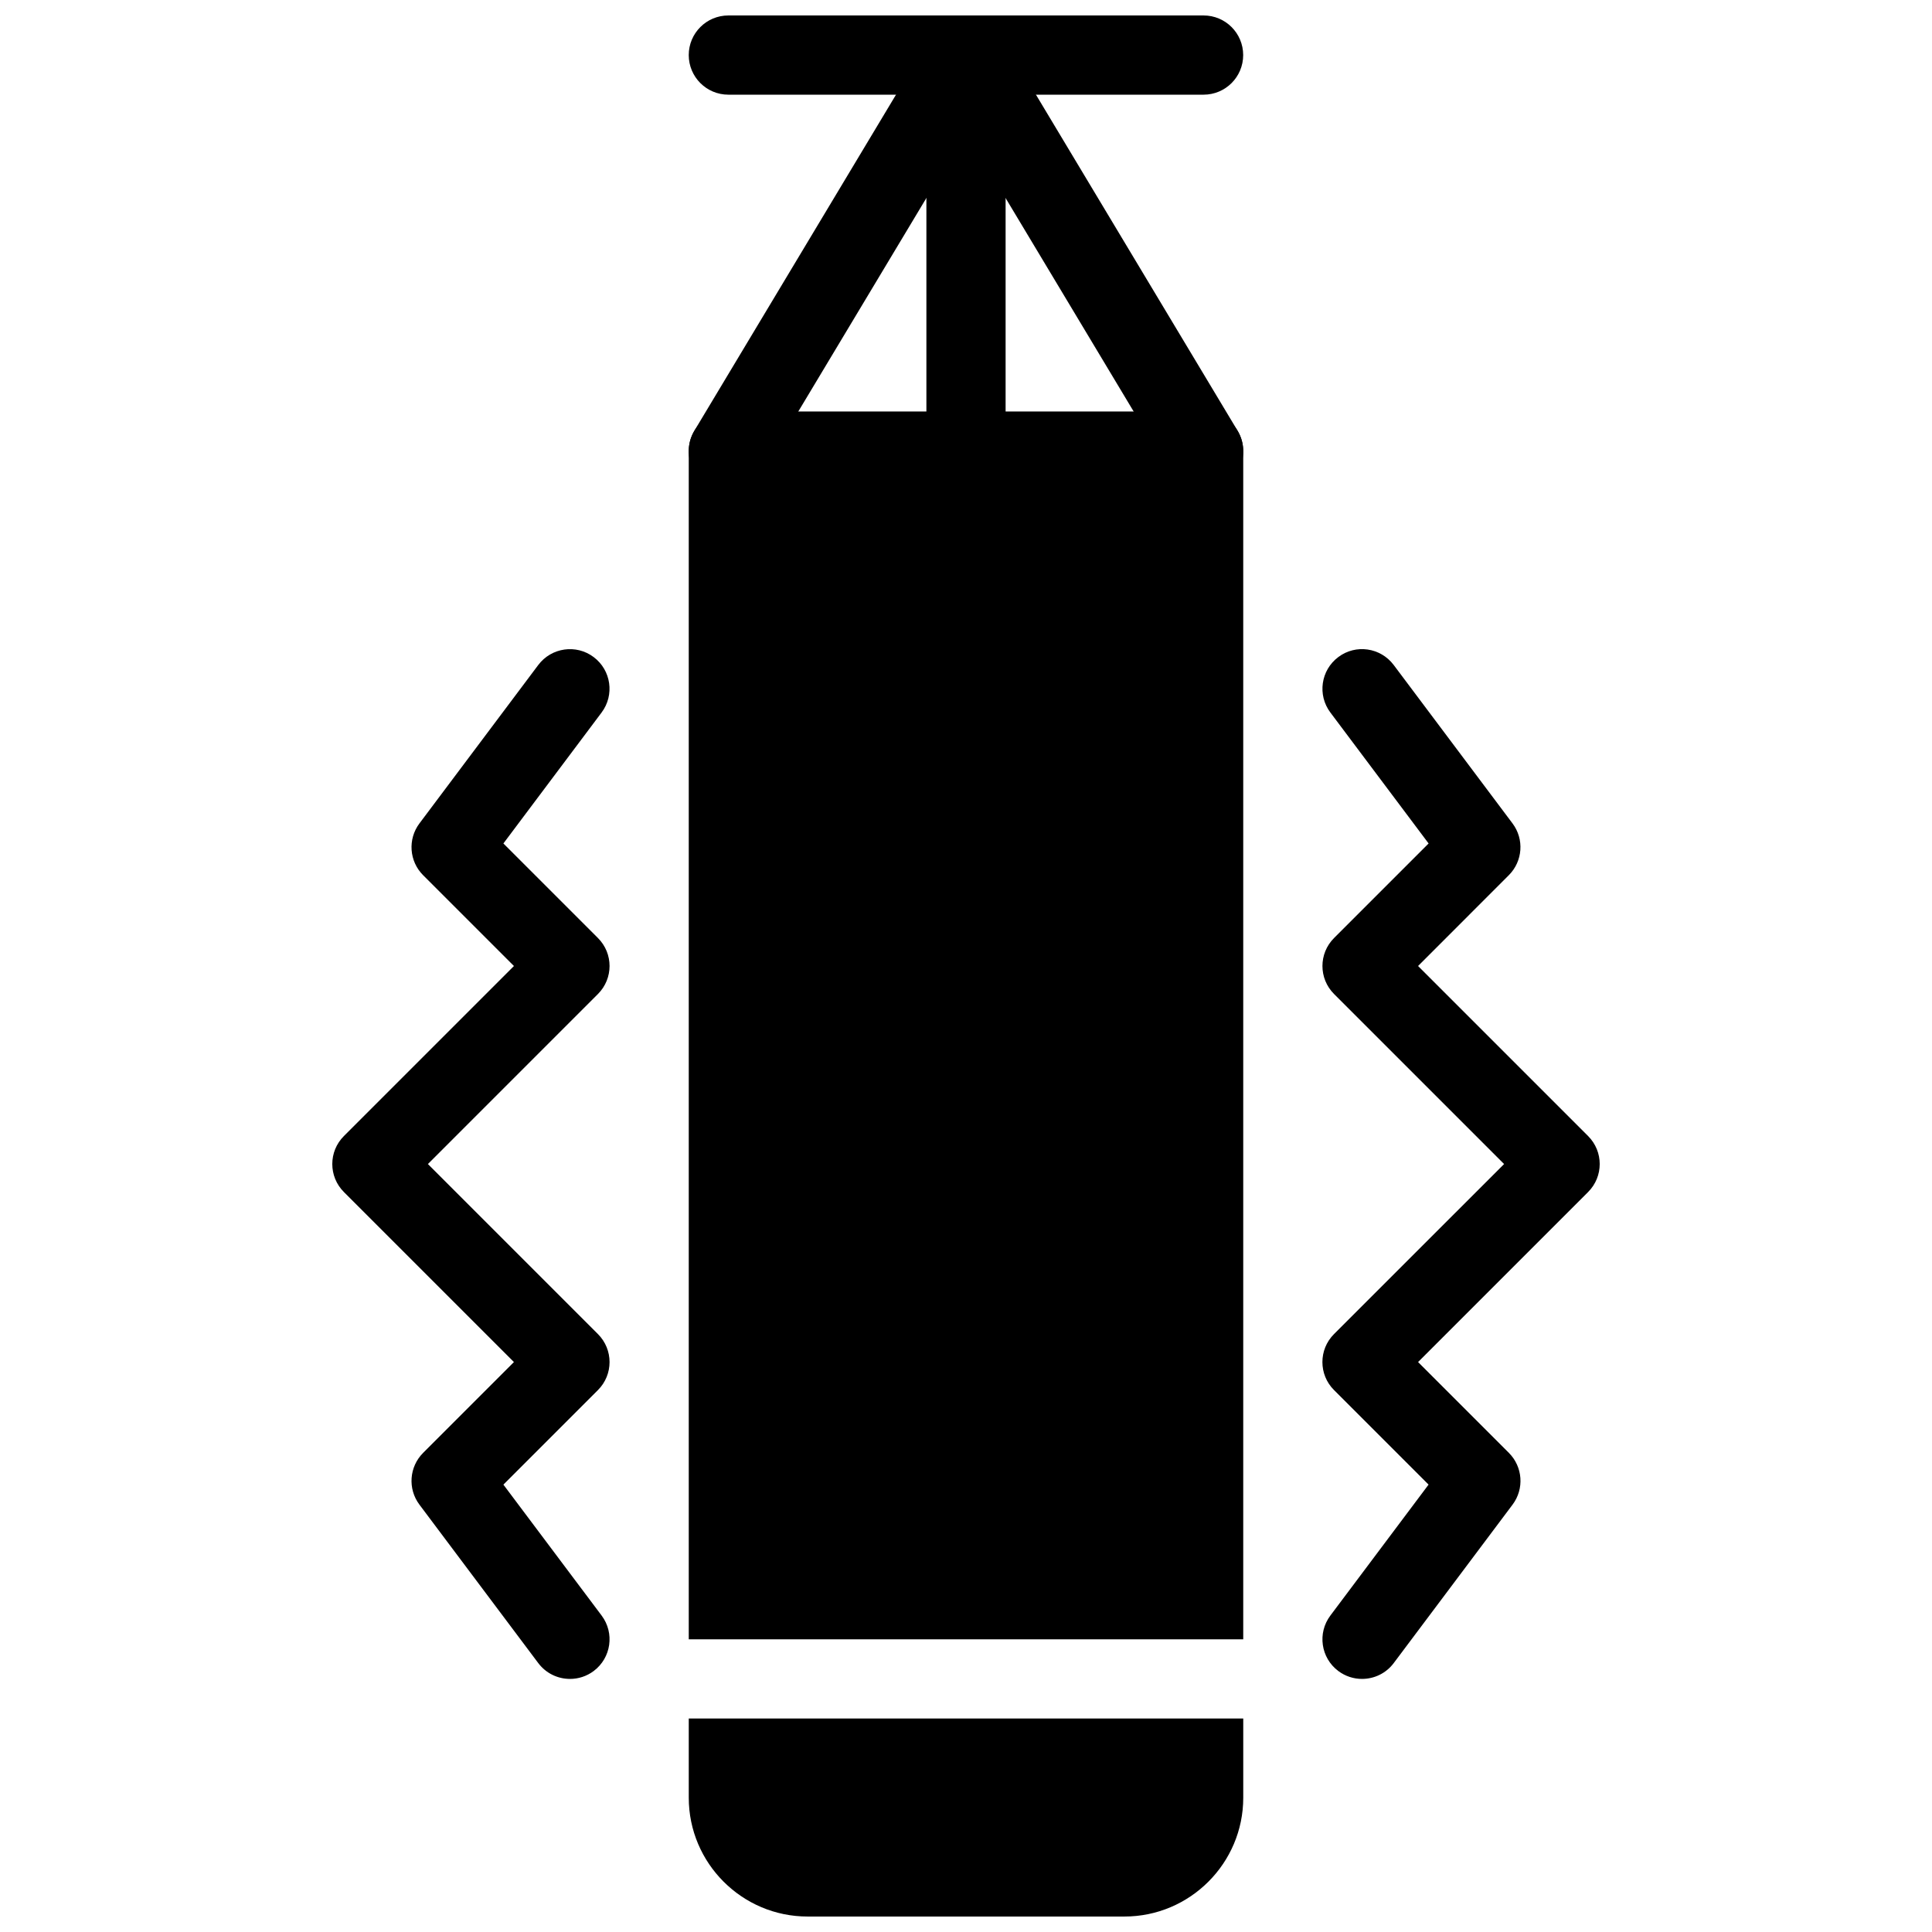 <?xml version="1.0" encoding="UTF-8"?>
<!-- Uploaded to: ICON Repo, www.iconrepo.com, Generator: ICON Repo Mixer Tools -->
<svg width="800px" height="800px" version="1.1" viewBox="144 144 512 512" xmlns="http://www.w3.org/2000/svg">
 <defs>
  <clipPath id="e">
   <path d="m326 599h148v52.902h-148z"/>
  </clipPath>
  <clipPath id="d">
   <path d="m326 148.09h148v21.906h-148z"/>
  </clipPath>
  <clipPath id="c">
   <path d="m389 148.09h22v126.91h-22z"/>
  </clipPath>
  <clipPath id="b">
   <path d="m326 148.09h85v126.91h-85z"/>
  </clipPath>
  <clipPath id="a">
   <path d="m389 148.09h85v126.91h-85z"/>
  </clipPath>
 </defs>
 <path d="m473.47 578.43v-314.88c0-5.793-4.691-10.496-10.496-10.496h-125.95c-5.805 0-10.496 4.703-10.496 10.496v314.88z"/>
 <g clip-path="url(#e)">
  <path d="m326.53 599.42v20.992c0 17.359 14.129 31.488 31.488 31.488h83.969c17.359 0 31.488-14.129 31.488-31.488v-20.992z"/>
 </g>
 <g clip-path="url(#d)">
  <path d="m462.96 169.09h-125.94c-5.805 0-10.496-4.703-10.496-10.496 0-5.793 4.691-10.496 10.496-10.496h125.94c5.805 0 10.496 4.703 10.496 10.496 0 5.793-4.691 10.496-10.496 10.496z"/>
 </g>
 <g clip-path="url(#c)">
  <path d="m400 274.04c-5.805 0-10.496-4.703-10.496-10.496v-104.95c0-5.793 4.691-10.496 10.496-10.496s10.496 4.703 10.496 10.496v104.95c0 5.793-4.691 10.496-10.496 10.496z"/>
 </g>
 <g clip-path="url(#b)">
  <path d="m337.01 274.05c-1.836 0-3.707-0.484-5.394-1.5-4.977-2.981-6.582-9.426-3.602-14.402l62.977-104.96c2.981-4.965 9.426-6.59 14.402-3.602 4.977 2.981 6.582 9.426 3.602 14.402l-62.977 104.96c-1.965 3.285-5.438 5.102-9.008 5.102z"/>
 </g>
 <g clip-path="url(#a)">
  <path d="m462.98 274.05c-3.57 0-7.043-1.816-9.004-5.09l-62.977-104.96c-2.981-4.977-1.375-11.418 3.602-14.402 4.984-2.992 11.418-1.363 14.402 3.602l62.977 104.96c2.981 4.977 1.375 11.418-3.602 14.402-1.691 1.004-3.562 1.488-5.398 1.488z"/>
 </g>
 <path d="m295.05 588.93c-3.203 0-6.34-1.449-8.406-4.199l-31.488-41.984c-3.137-4.176-2.719-10.023 0.977-13.719l24.066-24.066-45.059-45.059c-4.106-4.106-4.106-10.738 0-14.84l45.059-45.059-24.066-24.066c-3.695-3.695-4.113-9.543-0.977-13.723l31.488-41.984c3.484-4.629 10.055-5.582 14.684-2.098 4.641 3.473 5.582 10.055 2.098 14.695l-26.02 34.699 25.055 25.055c4.106 4.106 4.106 10.738 0 14.84l-45.059 45.062 45.059 45.059c4.106 4.106 4.106 10.738 0 14.84l-25.055 25.055 26.031 34.699c3.484 4.641 2.539 11.219-2.098 14.695-1.891 1.418-4.094 2.098-6.289 2.098z"/>
 <path d="m504.95 588.93c-2.195 0-4.398-0.684-6.289-2.098-4.641-3.473-5.582-10.055-2.098-14.695l26.02-34.699-25.055-25.055c-4.106-4.106-4.106-10.738 0-14.84l45.07-45.059-45.059-45.059c-4.106-4.106-4.106-10.738 0-14.84l25.055-25.055-26.031-34.703c-3.484-4.641-2.539-11.219 2.098-14.695 4.629-3.496 11.199-2.539 14.684 2.098l31.488 41.984c3.137 4.176 2.719 10.023-0.977 13.719l-24.055 24.07 45.059 45.059c4.106 4.106 4.106 10.738 0 14.84l-45.059 45.059 24.066 24.066c3.695 3.695 4.113 9.539 0.977 13.719l-31.488 41.984c-2.059 2.754-5.207 4.199-8.406 4.199z"/>
</svg>